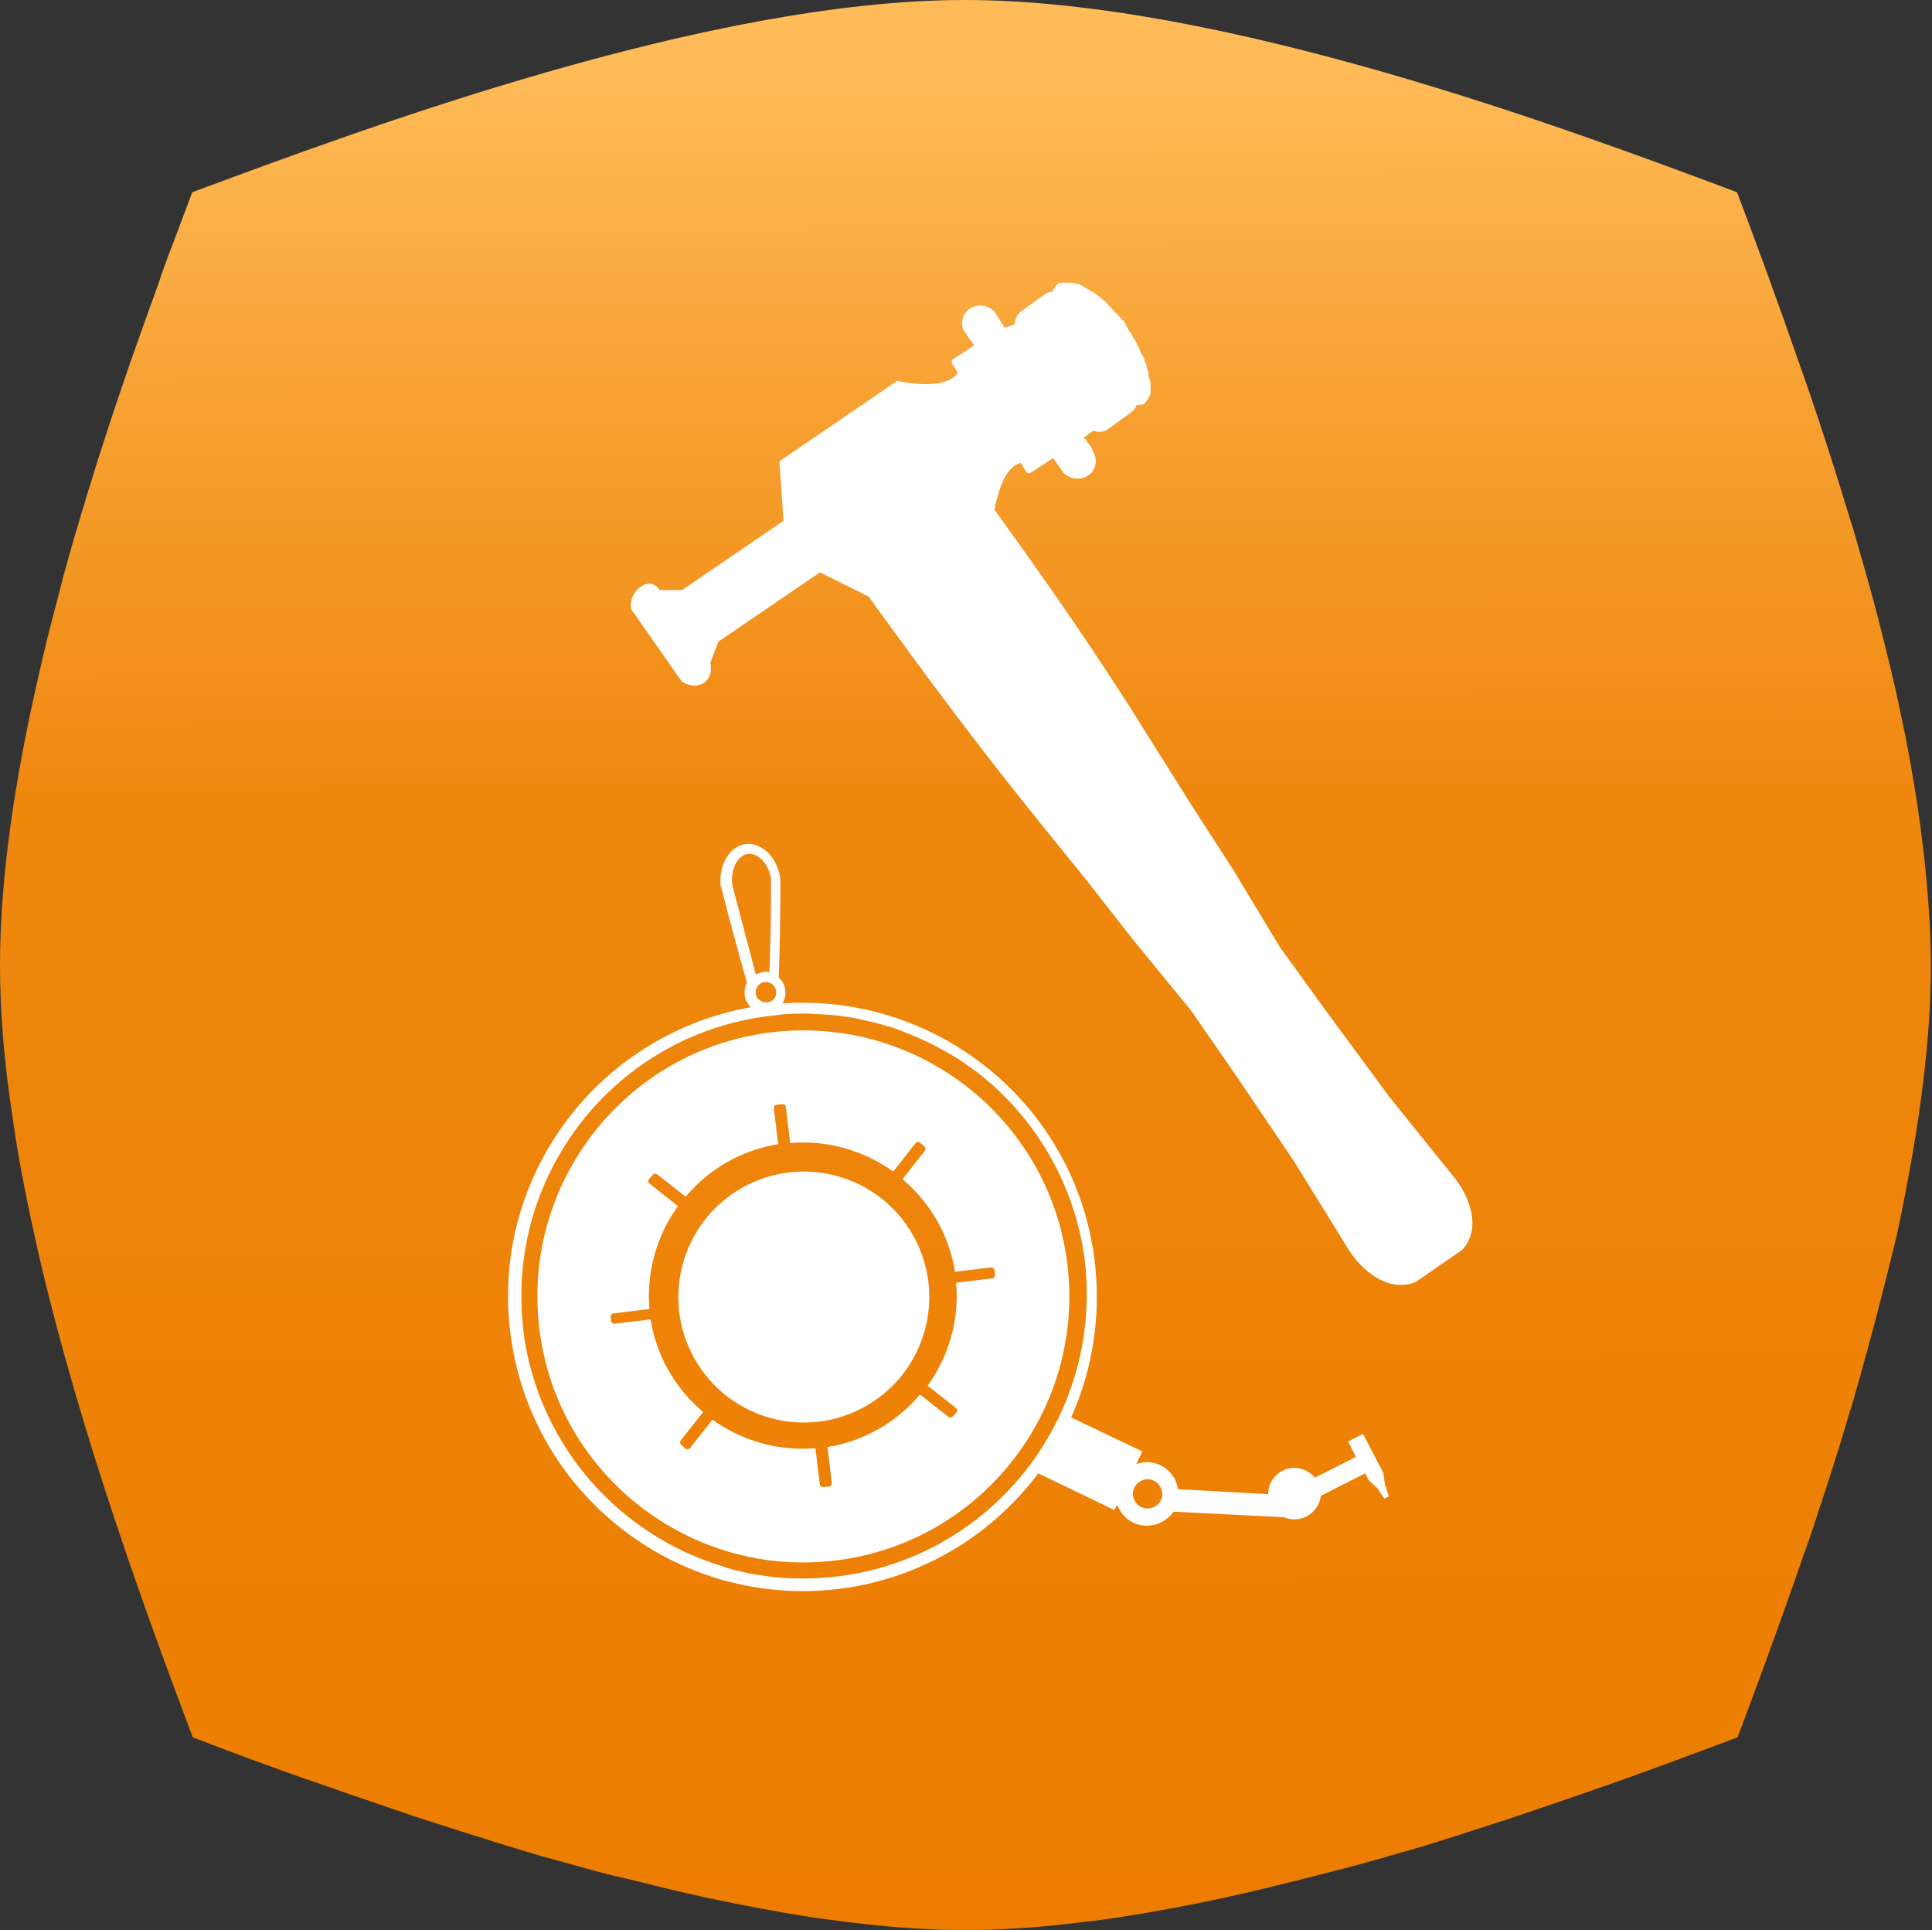<?xml version="1.0" encoding="utf-8"?>
<!-- Generator: Adobe Illustrator 23.0.3, SVG Export Plug-In . SVG Version: 6.00 Build 0)  -->
<svg version="1.1" id="Calque_1" xmlns="http://www.w3.org/2000/svg" xmlns:xlink="http://www.w3.org/1999/xlink" x="0px" y="0px"
	 viewBox="0 0 352.8 352.4" style="enable-background:new 0 0 352.8 352.4;" xml:space="preserve">
<rect x="0" y="0" width="352.8" height="352.4" fill="#333333" stroke="none"/>
<style type="text/css">
	.st0{fill:url(#SVGID_1_);}
	.st1{fill-rule:evenodd;clip-rule:evenodd;fill:#FFFFFF;}
	.st2{fill:#FFFFFF;}
</style>
<linearGradient id="SVGID_1_" gradientUnits="userSpaceOnUse" x1="176.996" y1="63.926" x2="175.829" y2="402.417" gradientTransform="matrix(1 0 0 -1 0 414.878)">
	<stop  offset="0" style="stop-color:#EC7D00"/>
	<stop  offset="0.61" style="stop-color:#EF880F"/>
	<stop  offset="0.82" style="stop-color:#F7A132"/>
	<stop  offset="1" style="stop-color:#FFBB57"/>
</linearGradient>
<path class="st0" d="M348,134.7c-0.1-0.6-0.3-1.3-0.4-1.9c-0.6-2.9-1.2-5.9-1.9-8.8c-1.8-7.7-3.8-15.4-6-22.9
	c-0.6-2-1.1-4.1-1.8-6.1c-2.4-7.9-4.8-15.5-7.3-22.8c-0.5-1.5-1-2.9-1.5-4.3c-4.4-12.7-8.6-24.1-11.9-32.8C286,23.4,223.2,0,176.2,0
	S66.4,23.5,35.1,35.1c-1.1,3-2.3,6.1-3.6,9.6c-0.9,2.3-1.8,4.7-2.6,7.2c-3.2,8.8-6.7,18.6-10.1,29.2c-1,3-1.9,6.1-2.9,9.2
	c-0.4,1.6-1,3.2-1.4,4.7c-1.4,4.7-2.8,9.5-4,14.4c-1.3,4.8-2.5,9.7-3.6,14.6C2.8,142,0,160,0,176.2c0,8.8,0.8,18.2,2.3,27.8
	c1.1,8.1,2.8,16.2,4.6,24.3c7.9,34.3,20.6,68.4,28.3,88.9c3.9,1.5,8.3,3.2,13.1,4.9c2.4,0.9,4.9,1.8,7.5,2.7s5.3,1.8,8.1,2.8
	c4.1,1.4,8.4,2.9,12.9,4.4c6,1.9,12.1,3.9,18.4,5.8c3.2,1,6.3,1.8,9.5,2.7c3.2,0.9,6.5,1.8,9.7,2.5c3.2,0.8,6.5,1.6,9.8,2.4
	c1.7,0.4,3.2,0.7,4.9,1.1c6.6,1.4,13,2.6,19.4,3.6c3.2,0.4,6.4,0.9,9.5,1.2c6.3,0.7,12.4,1.1,18.3,1.1c5.9,0,12-0.4,18.3-1.1
	c3.2-0.4,6.3-0.7,9.5-1.2c6.4-1,13-2.2,19.4-3.6c1.7-0.4,3.2-0.7,4.9-1.1c3.2-0.8,6.6-1.6,9.8-2.4c3.2-0.8,6.5-1.7,9.7-2.5
	c3.2-0.9,6.4-1.8,9.5-2.7c6.3-1.8,12.4-3.9,18.4-5.8c7.4-2.5,14.4-4.9,20.9-7.2c3.1-1.1,6-2.2,8.8-3.2c4.3-1.6,8.3-3.1,11.8-4.4
	c3.2-8.5,7.2-19.3,11.4-31.4c0.8-2.4,1.7-4.7,2.5-7.2c2.1-6.4,4.3-13,6.3-19.9c0.8-2.5,1.5-5,2.2-7.5c2.1-7.5,4.1-15.2,6-22.9
	c0.8-3.2,1.5-6.6,2.1-9.8c2.9-14.7,4.8-29.2,4.8-42.4C352.5,163.3,350.8,149.1,348,134.7z"/>
<g transform="matrix(3.703,0,-0.002,2.938,615.093,790.23)">
	<g id="Marteau_5_">
		<path id="EABE5DDE_5_" class="st1" d="M-116.2-248.8c0-0.3,0.1-0.6,0.3-0.8l1.2-1.1c0.1-0.1,0.3-0.1,0.4-0.2c0,0,0-0.1,0-0.1
			c0.1-0.1,0.1-0.2,0.2-0.3c0.1-0.1,0.2-0.1,0.3-0.1c0.1,0,0.2,0,0.4,0c0.1,0,0.3,0.1,0.4,0.1c0.1,0.1,0.3,0.2,0.4,0.3
			c0.1,0.1,0.3,0.2,0.4,0.3c0.1,0.1,0.3,0.3,0.4,0.4c0.1,0.1,0.2,0.3,0.3,0.4c0.1,0.1,0.2,0.3,0.3,0.4c0.1,0.1,0.2,0.3,0.3,0.4
			c0.1,0.1,0.2,0.3,0.2,0.4c0.1,0.1,0.1,0.3,0.2,0.4c0.1,0.1,0.1,0.3,0.2,0.4c0.1,0.2,0.1,0.3,0.2,0.5c0.1,0.2,0.1,0.4,0.2,0.5
			c0.1,0.2,0.1,0.4,0.2,0.6c0,0.2,0.1,0.4,0.1,0.6c0,0.2,0.1,0.4,0.1,0.6c0,0.2,0,0.4,0,0.5c0,0.2-0.1,0.3-0.1,0.4
			c-0.1,0.1-0.1,0.2-0.2,0.3s-0.2,0.1-0.3,0.1c0,0-0.1,0-0.1,0c0,0.1-0.1,0.3-0.2,0.4l-1.2,1.1c-0.2,0.2-0.5,0.2-0.7,0.1
			c-0.2,0.1-0.3,0.3-0.5,0.4c0.2,0.3,0.4,0.6,0.5,1c0.2,0.4,0.1,1.1-0.3,1.4c-0.4,0.3-0.9,0.2-1.2-0.2l-0.5-0.9l-1.1,0.9
			c-0.1,0.1-0.2,0-0.2,0l-0.3-0.6c-0.6,0.2-1,1.1-1.3,2.9c2.7,4.7,5.3,9.4,7.7,14.3l2.1,4.2l2,3.9l2.3,4.8l2.3,4l3.1,5.3l3.2,5
			c0.7,1.1,1.4,3.1,0.4,4.5l-2.3,2c-1.4,0.7-2.7-0.8-3.3-2l-2.7-5.5l-2.9-5.4l-2.2-4l-2.8-4.3l-2.3-3.7l-2.5-3.9
			c-2.9-4.5-5.6-9.1-8.3-13.8l-2.4-1.5l-5,4.3l-0.4,1.3c0.2,1.2-0.6,1.8-1.4,1.2l-2.5-4.5c-0.2-1.1,0.9-2.2,1.4-1.2l1.1,0l5-4.3
			l-0.2-3.7l5.8-5c1.6,0.4,2.6,0.2,3-0.5l-0.3-0.6c0-0.1,0-0.2,0-0.2l1.1-0.9l-0.5-0.9c-0.2-0.4-0.1-1.1,0.3-1.4
			c0.4-0.3,0.9-0.2,1.2,0.2l0.5,1L-116.2-248.8L-116.2-248.8z"/>
	</g>
</g>
<g>
	
		<ellipse transform="matrix(0.87 -0.494 0.494 0.87 -97.774 103.354)" class="st2" cx="146.7" cy="236.7" rx="22.9" ry="22.9"/>
	<path class="st2" d="M140.7,188.5c-26.6,3.3-45.5,27.6-42.2,54.2c3.3,26.6,27.6,45.5,54.2,42.2c26.6-3.3,45.5-27.6,42.2-54.2
		C191.6,204.1,167.3,185.2,140.7,188.5z M181.2,233.4l-6.6,0.8l0,0c0.6,6.9-1.4,13.5-5.2,18.8c0,0,0,0,0,0l5.2,4.1
		c0.2,0.2,0.3,0.5,0.1,0.7l-0.7,0.8c-0.2,0.2-0.5,0.3-0.8,0.1l-5.2-4.1c0,0,0,0,0,0c-4.2,5-10.1,8.5-16.9,9.6l0,0l0.8,6.6
		c0,0.3-0.2,0.6-0.5,0.6l-1.1,0.1c-0.3,0-0.6-0.2-0.6-0.5l-0.8-6.6l0,0c-6.9,0.6-13.5-1.4-18.8-5.2c0,0,0,0,0,0l-4.1,5.2
		c-0.2,0.2-0.5,0.3-0.8,0.1l-0.8-0.7c-0.2-0.2-0.3-0.5-0.1-0.8l4.1-5.2c0,0,0,0,0,0c-5-4.2-8.5-10.1-9.6-16.9l0,0l-6.6,0.8
		c-0.3,0-0.6-0.2-0.6-0.5l-0.1-0.8c0-0.3,0.2-0.6,0.5-0.6l6.6-0.8l0,0c-0.6-6.9,1.4-13.5,5.2-18.8c0,0,0,0,0,0l-5.2-4.1
		c-0.2-0.2-0.3-0.5-0.1-0.8l0.7-0.8c0.2-0.2,0.5-0.3,0.8-0.1l5.2,4.1c0,0,0,0,0,0c4.2-5,10.1-8.5,16.9-9.6l0,0l-0.8-6.6
		c0-0.3,0.2-0.6,0.5-0.6l1.1-0.1c0.3,0,0.6,0.2,0.6,0.5l0.8,6.6l0,0c6.9-0.6,13.5,1.4,18.8,5.2c0,0,0,0,0,0l4.1-5.2
		c0.2-0.2,0.5-0.3,0.8-0.1l0.8,0.7c0.2,0.2,0.3,0.5,0.1,0.8l-4.1,5.2c0,0,0,0,0,0c5,4.2,8.5,10.1,9.6,16.9l0,0l6.6-0.8
		c0.3,0,0.6,0.2,0.6,0.5l0.1,0.8C181.7,233.1,181.5,233.4,181.2,233.4z"/>
	<path class="st2" d="M252.9,271l-0.3-2.1l-3.7-7.1c-0.2,0.1-2.4,1.2-2.7,1.4l1.4,2.8l-7.5,3.8c-0.8-1-2.1-1.7-3.5-1.8
		c-2.6-0.1-4.9,1.9-5,4.5c0,0.1,0,0.2,0,0.3l-16.5-0.9c-0.4-3.1-3.3-5.3-6.4-4.9c-0.4,0.1-0.8,0.2-1.2,0.3l1.1-2.3l-13-6.2
		c3.9-8.7,5.5-18.5,4.3-28.6c-3.5-28.5-28.7-48.9-57-47c0.4-0.7,0.6-1.5,0.5-2.4c-0.1-0.9-0.5-1.7-1.2-2.3
		c0.2-5.1,0.3-11.1,0.3-17.9l0-0.1c-0.5-3.9-3.3-6.7-6.3-6.4c-3,0.4-5,3.8-4.6,7.7l0.1,0.2c1.7,6.7,3.3,12.5,4.7,17.4
		c-0.4,0.7-0.5,1.4-0.4,2.3c0.1,0.9,0.5,1.6,1.1,2.2c-28,5-47.5,31-43.9,59.5c3.7,29.4,30.5,50.3,60,46.7
		c15.1-1.9,27.9-9.8,36.4-21.1l13.9,6.7l0.5-1c0.9,2.5,3.4,4.2,6.2,3.8c1.7-0.2,3.2-1.2,4.1-2.5l20,1l0-0.1c0.6,0.3,1.2,0.5,1.9,0.5
		c2.5,0.1,4.7-1.8,5-4.3l8.1-4.1l0.6,1.2l1.6,1.5l1.3,1.9l0.8-0.4L252.9,271z M140.1,183c-1,0.1-2-0.6-2.1-1.6c-0.1-1,0.6-2,1.6-2.1
		c1-0.1,2,0.6,2.1,1.6C141.9,182,141.2,182.9,140.1,183z M133.7,161.5L133.7,161.5c-0.3-2.8,1-5.4,2.9-5.6c1.9-0.2,3.9,1.9,4.2,4.7
		c0,6.4-0.1,12.1-0.3,16.9c-0.4-0.1-0.8-0.1-1.2,0c-0.5,0.1-0.9,0.2-1.3,0.4C136.8,173.2,135.3,167.7,133.7,161.5z M153.1,287.8
		c-3.4,0.4-6.7,0.5-9.9,0.3c-0.4,0-0.8-0.1-1.2-0.1c-1.3-0.1-2.5-0.3-3.8-0.5c-0.7-0.1-1.4-0.2-2.1-0.4c-1.1-0.2-2.2-0.5-3.2-0.8
		c-0.1,0-0.2,0-0.3-0.1c-0.3-0.1-0.6-0.2-0.9-0.3c-18.5-5.7-33-21.6-36-41.9c0-0.3-0.1-0.7-0.1-1c-3.5-28.2,16.5-54,44.8-57.5
		c0.9-0.1,1.7-0.2,2.6-0.3c2.4-0.2,4.7-0.2,7.1,0c0.6,0,1.1,0.1,1.7,0.1c2.1,0.2,4.2,0.5,6.2,1c0.7,0.2,1.4,0.3,2.1,0.5
		c0.8,0.2,1.6,0.5,2.5,0.7c0.7,0.2,1.5,0.5,2.2,0.8c2.1,0.8,4.1,1.7,6.1,2.7c0.9,0.5,1.8,1,2.7,1.5c0.3,0.2,0.7,0.4,1,0.6
		c1,0.6,1.9,1.3,2.9,2c0.4,0.3,0.7,0.5,1.1,0.8c10.4,8.1,17.7,20.2,19.5,34.3C201.4,258.6,181.3,284.3,153.1,287.8z M209.9,275.4
		c-1.5,0.2-2.8-0.9-3-2.3c-0.2-1.5,0.9-2.8,2.3-3c1.5-0.2,2.8,0.9,3,2.3C212.5,273.8,211.4,275.2,209.9,275.4z"/>
</g>
</svg>
